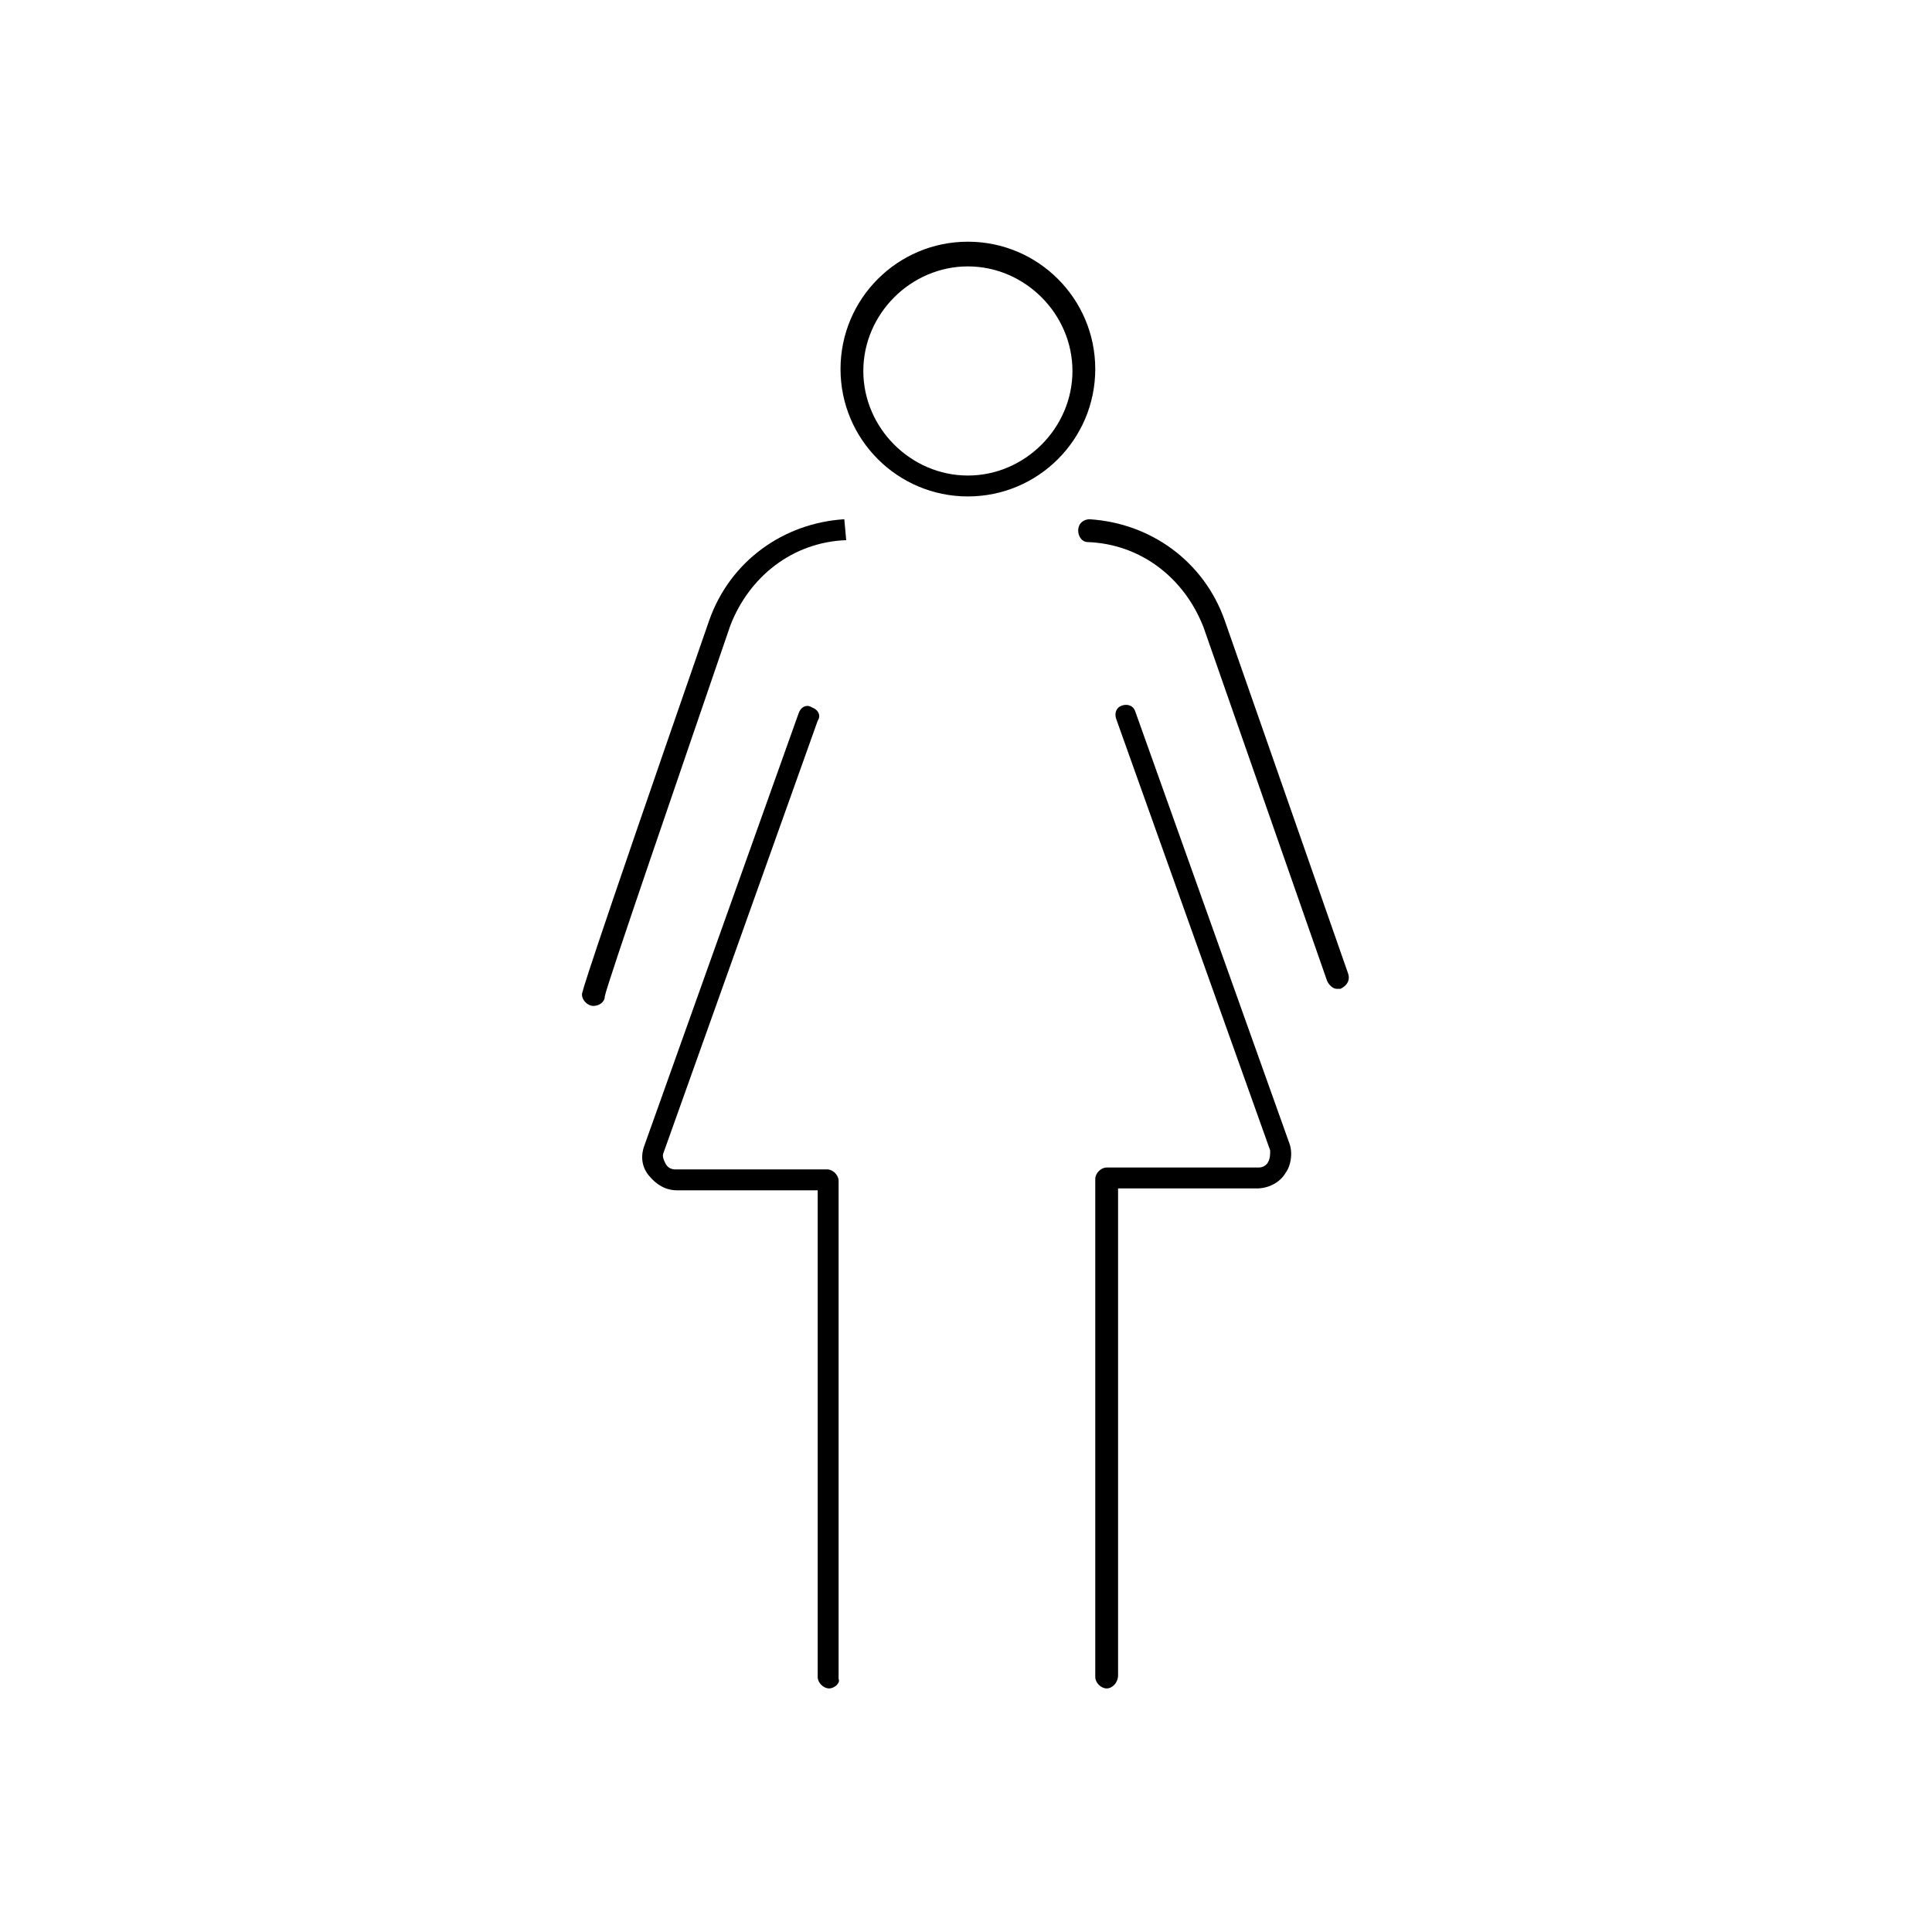 <?xml version="1.0" encoding="UTF-8"?>
<!-- Uploaded to: SVG Repo, www.svgrepo.com, Generator: SVG Repo Mixer Tools -->
<svg fill="#000000" width="800px" height="800px" version="1.1" viewBox="144 144 512 512" xmlns="http://www.w3.org/2000/svg">
 <g>
  <path d="m400.5 275.56c-18.641 0-33.754-15.113-33.754-33.754 0-18.641 15.113-33.754 33.754-33.754s33.754 15.113 33.754 33.754c0 18.637-15.113 33.754-33.754 33.754zm0-60.961c-15.113 0-27.711 12.594-27.711 27.711 0 15.113 12.594 27.711 27.711 27.711 15.113 0 27.711-12.594 27.711-27.711-0.004-15.117-12.598-27.711-27.711-27.711z"/>
  <path d="m301.25 410.58c-1.512 0-3.023-1.512-3.023-3.023 0-0.504 0-2.016 33.754-99.25 5.543-15.617 19.648-25.695 35.77-26.703l0.504 5.543c-14.105 0.504-25.695 9.574-30.73 22.672-13.098 38.289-32.746 95.219-33.25 98.242 0 1.512-1.512 2.519-3.023 2.519z"/>
  <path d="m437.28 591.45c-1.512 0-3.023-1.512-3.023-3.023v-132c0-1.512 1.512-3.023 3.023-3.023h40.305c1.008 0 2.016-0.504 2.519-1.512 0.504-1.008 0.504-2.016 0.504-3.023l-40.809-114.36c-0.504-1.512 0-3.023 1.512-3.527 1.512-0.504 3.023 0 3.527 1.512l40.809 114.36c1.008 2.519 0.504 6.047-1.008 8.062-1.512 2.519-4.535 4.031-7.559 4.031h-36.777v128.98c0 2.012-1.512 3.523-3.023 3.523z"/>
  <path d="m363.72 591.45c-1.512 0-3.023-1.512-3.023-3.023v-128.98h-37.281c-3.023 0-5.543-1.512-7.559-4.031-2.016-2.519-2.016-5.543-1.008-8.062l40.809-114.36c0.504-1.512 2.016-2.519 3.527-1.512 1.512 0.504 2.519 2.016 1.512 3.527l-40.809 114.36c-0.504 1.008 0 2.016 0.504 3.023 0.504 1.008 1.512 1.512 2.519 1.512h40.305c1.512 0 3.023 1.512 3.023 3.023v132c0.504 1.008-1.008 2.519-2.519 2.519z"/>
  <path d="m501.27 402.02-32.746-93.707c-5.543-15.617-19.648-25.695-35.77-26.703-1.512 0-3.023 1.008-3.023 3.023 0 1.512 1.008 3.023 2.519 3.023 14.105 0.504 25.695 9.574 30.73 22.672l32.746 93.707c0.504 1.008 1.512 2.016 2.519 2.016h1.008c2.016-1.012 2.519-2.523 2.016-4.031z"/>
 </g>
</svg>